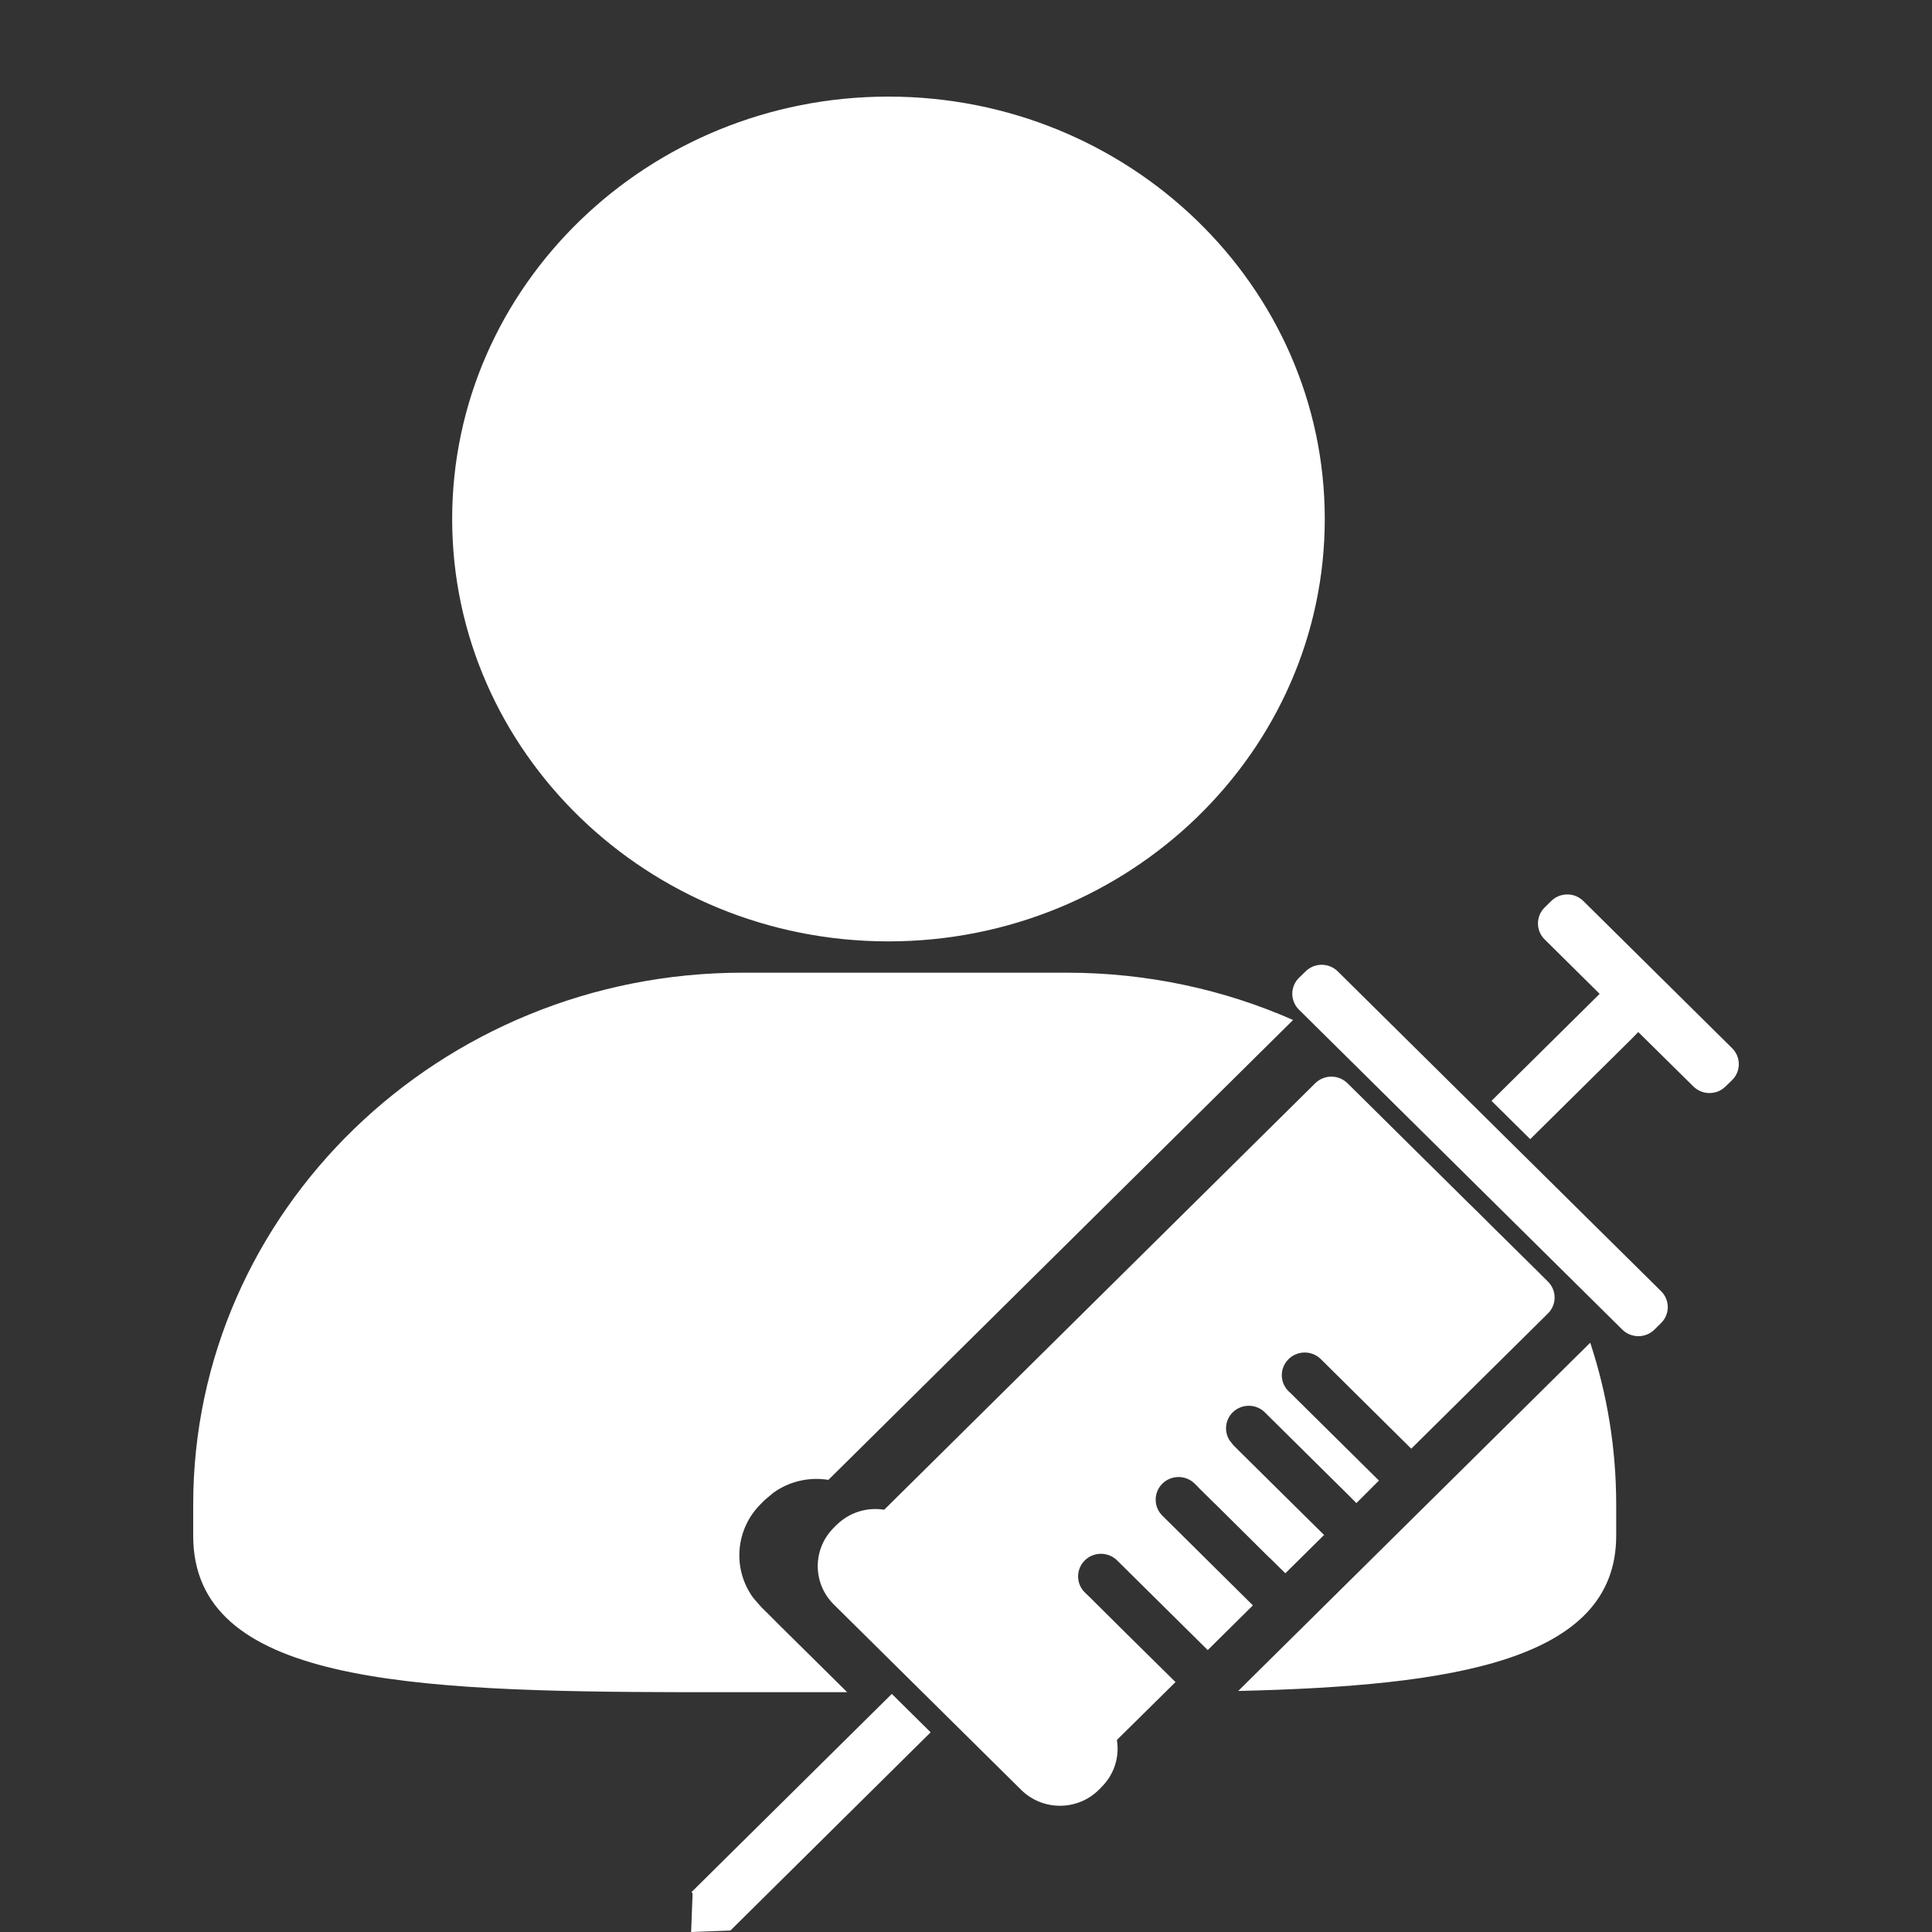 <svg width="50" height="50" viewBox="0 0 50 50" fill="none" xmlns="http://www.w3.org/2000/svg">
<rect x="0" y="0" width="50" height="50" fill="#333333" stroke="none"/>
<path d="M23.083 43.841L24.085 44.832L18.903 49.962L17.886 50L17.925 48.997L17.895 48.968L23.08 43.838L23.083 43.841ZM34.874 28.035L36.465 29.61L36.774 29.916L37.982 31.111L38.285 31.408L38.668 31.79L38.807 31.927L39.82 32.927L40.059 33.166C40.114 33.22 40.158 33.285 40.188 33.356C40.218 33.427 40.233 33.503 40.233 33.58C40.233 33.657 40.218 33.733 40.188 33.804C40.158 33.875 40.114 33.94 40.059 33.994L36.523 37.492L34.178 35.169C34.123 35.115 34.056 35.073 33.984 35.044C33.912 35.016 33.834 35.002 33.757 35.003C33.679 35.005 33.602 35.021 33.531 35.051C33.459 35.082 33.394 35.126 33.34 35.182C33.286 35.237 33.243 35.302 33.215 35.374C33.186 35.445 33.172 35.522 33.173 35.599C33.175 35.676 33.191 35.752 33.222 35.823C33.253 35.893 33.298 35.957 33.353 36.011L33.407 36.06L33.445 36.098L33.477 36.13L35.687 38.317L35.103 38.9L34.927 38.722L32.758 36.576C32.66 36.467 32.523 36.398 32.375 36.384C32.227 36.37 32.079 36.412 31.961 36.501C31.843 36.59 31.764 36.72 31.738 36.865C31.713 37.01 31.744 37.159 31.825 37.282L31.922 37.404L32.045 37.527L34.267 39.725L33.265 40.716L33.133 40.587L32.991 40.447L32.903 40.36L32.811 40.273L31.459 38.932L31.412 38.888L31.076 38.556L31.017 38.497L30.991 38.468L30.917 38.395C30.862 38.341 30.797 38.298 30.725 38.269C30.653 38.24 30.576 38.225 30.498 38.225C30.42 38.226 30.343 38.241 30.272 38.271C30.2 38.3 30.135 38.344 30.08 38.398C30.026 38.453 29.982 38.517 29.953 38.589C29.923 38.66 29.908 38.736 29.909 38.813C29.909 38.89 29.924 38.966 29.954 39.037C29.984 39.108 30.028 39.172 30.083 39.226L32.425 41.547L31.256 42.704L29.3 40.768L28.911 40.383C28.8 40.274 28.649 40.212 28.492 40.212C28.335 40.212 28.185 40.274 28.074 40.383C27.963 40.493 27.901 40.642 27.901 40.797C27.901 40.953 27.963 41.102 28.074 41.211L28.083 41.22L28.21 41.342L28.548 41.678L29.155 42.281L30.422 43.532L28.905 45.03C28.941 45.25 28.924 45.475 28.855 45.687C28.786 45.899 28.667 46.091 28.507 46.248L28.486 46.272L28.436 46.321C28.305 46.452 28.148 46.556 27.976 46.626C27.803 46.697 27.618 46.733 27.432 46.733C27.245 46.733 27.06 46.697 26.888 46.626C26.716 46.556 26.559 46.452 26.427 46.321L21.578 41.523C21.312 41.26 21.163 40.903 21.163 40.531C21.163 40.158 21.312 39.801 21.578 39.538L21.619 39.497L21.628 39.486L21.651 39.465C21.976 39.145 22.432 38.999 22.883 39.072L34.037 28.035C34.092 27.981 34.157 27.937 34.229 27.908C34.301 27.878 34.378 27.863 34.455 27.863C34.533 27.863 34.61 27.878 34.682 27.908C34.754 27.937 34.819 27.981 34.874 28.035ZM27.603 25.173C29.694 25.173 31.68 25.61 33.465 26.397L21.439 38.299C21.192 38.259 20.94 38.267 20.696 38.324C20.452 38.38 20.222 38.484 20.019 38.629L19.787 38.824L19.689 38.923C19.37 39.239 19.175 39.658 19.14 40.103C19.104 40.549 19.23 40.992 19.495 41.354L19.698 41.587L19.916 41.803L20.134 42.022L20.853 42.733L21.925 43.794H17.733C10.506 43.779 5 43.54 5 39.745V38.938C5 31.347 11.381 25.173 19.224 25.173H27.603ZM41.155 34.749C41.591 36.069 41.827 37.477 41.827 38.938V39.745C41.827 42.981 37.622 43.631 32.045 43.762L41.155 34.749ZM34.623 25.141L42.987 33.414C43.043 33.468 43.086 33.532 43.116 33.603C43.146 33.674 43.162 33.751 43.162 33.828C43.162 33.904 43.146 33.981 43.116 34.052C43.086 34.123 43.043 34.187 42.987 34.242L42.819 34.408C42.765 34.462 42.7 34.506 42.628 34.535C42.556 34.565 42.479 34.58 42.401 34.58C42.323 34.58 42.246 34.565 42.174 34.535C42.103 34.506 42.038 34.462 41.983 34.408L33.619 26.132C33.563 26.078 33.52 26.013 33.49 25.942C33.46 25.871 33.444 25.795 33.444 25.718C33.444 25.641 33.46 25.565 33.49 25.494C33.52 25.423 33.563 25.358 33.619 25.304L33.787 25.141C33.841 25.086 33.907 25.043 33.978 25.013C34.05 24.984 34.127 24.968 34.205 24.968C34.283 24.968 34.36 24.984 34.431 25.013C34.503 25.043 34.569 25.086 34.623 25.141ZM40.978 23.319L44.826 27.126C44.881 27.18 44.925 27.245 44.955 27.316C44.985 27.387 45 27.463 45 27.54C45 27.617 44.985 27.693 44.955 27.764C44.925 27.835 44.881 27.9 44.826 27.954L44.658 28.117C44.603 28.171 44.538 28.214 44.467 28.244C44.395 28.273 44.318 28.288 44.241 28.288C44.163 28.288 44.087 28.273 44.015 28.244C43.944 28.214 43.879 28.171 43.824 28.117L42.398 26.709L42.274 26.837L42.248 26.864L39.602 29.481L38.6 28.49L41.399 25.721L39.976 24.313C39.921 24.259 39.877 24.194 39.847 24.123C39.818 24.052 39.802 23.976 39.802 23.899C39.802 23.822 39.818 23.746 39.847 23.675C39.877 23.604 39.921 23.539 39.976 23.485L40.144 23.319C40.199 23.265 40.264 23.222 40.336 23.192C40.407 23.163 40.484 23.148 40.561 23.148C40.639 23.148 40.715 23.163 40.787 23.192C40.858 23.222 40.923 23.265 40.978 23.319ZM22.992 2.5C29.22 2.5 34.285 7.4 34.285 13.431C34.285 19.459 29.217 24.363 22.992 24.363C16.767 24.363 11.702 19.459 11.702 13.431C11.702 7.403 16.767 2.5 22.992 2.5Z" fill="white"/>
</svg>
